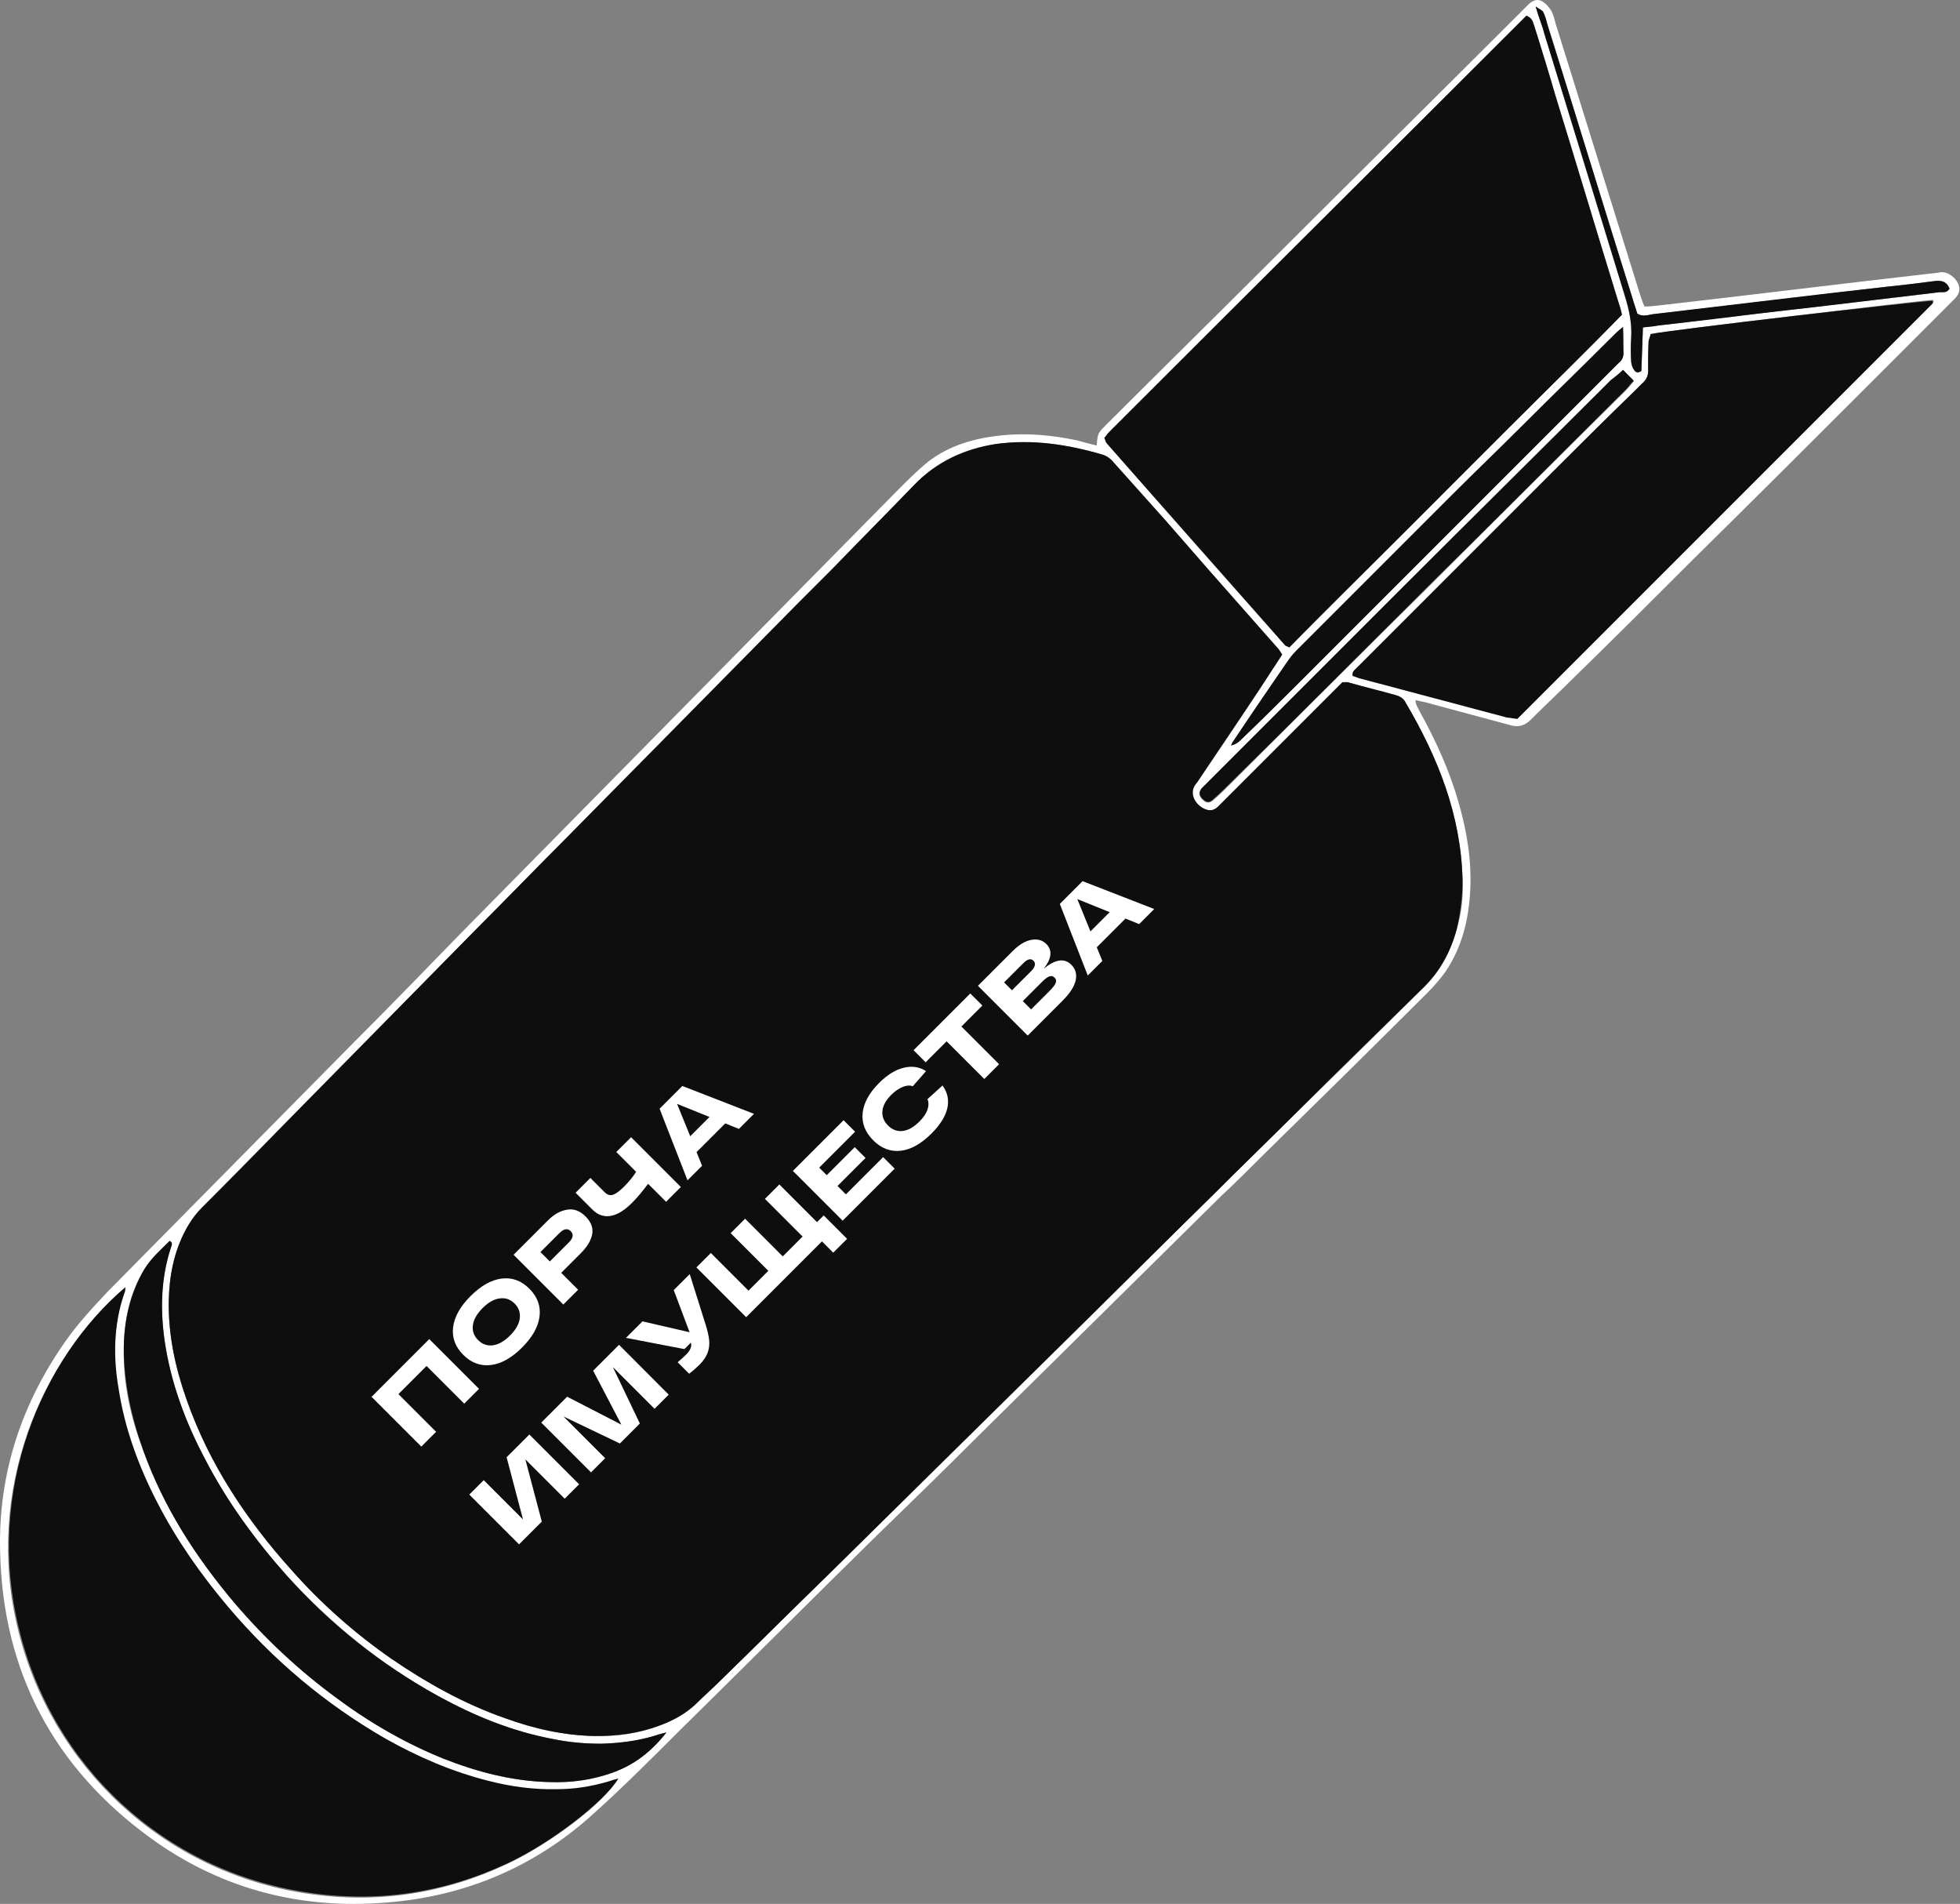 <?xml version="1.0" encoding="UTF-8"?> <svg xmlns="http://www.w3.org/2000/svg" width="1248" height="1212" viewBox="0 0 1248 1212" fill="none"><rect x="0" y="0" width="1248" height="1212" fill="#808080" stroke="none"/> <path d="M698.297 283.609C698.948 275.8 698.948 275.8 704.479 270.269C739.292 235.456 774.106 201.293 808.919 166.48C862.278 113.121 915.962 60.088 969.321 6.729C970.948 5.102 972.249 3.801 973.876 2.174C977.129 -0.429 980.058 -0.754 982.986 1.523C984.938 2.825 986.565 5.102 987.866 7.054C989.168 9.657 989.818 12.26 990.469 14.863C1008.04 71.475 1025.93 128.413 1043.5 185.025C1044.48 187.954 1045.45 191.532 1047.08 195.111C1050.34 195.111 1053.26 194.786 1056.19 194.461C1113.45 187.954 1170.72 180.796 1227.98 174.288C1230.26 173.963 1232.86 173.963 1235.46 173.312C1239.04 172.987 1241.97 174.614 1244.57 177.217C1248.48 181.772 1248.8 186.001 1244.57 190.231C1236.44 198.365 1227.98 206.824 1219.85 214.958C1213.34 221.465 1206.83 227.973 1200.33 234.48C1159 275.8 1118.01 316.795 1076.36 357.791C1051.96 382.192 1027.23 406.92 1002.51 430.996C993.397 440.106 983.962 448.891 974.852 458.001C970.948 461.905 967.043 463.207 961.512 461.58C944.594 457.025 927.675 452.47 910.756 447.915C907.828 446.939 904.9 446.613 901.321 445.637C901.321 448.891 902.948 450.518 903.924 452.795C914.335 471.666 923.12 490.862 928.976 511.685C934.182 529.905 937.11 548.451 936.134 566.996C935.158 585.541 930.929 602.785 920.517 618.403C917.263 622.958 913.359 627.513 909.13 631.742C874.316 666.556 838.852 701.369 803.713 735.857C794.929 744.642 786.469 753.101 777.359 761.56C725.627 812.642 673.895 863.723 622.163 914.804C599.714 937.254 576.613 959.704 553.838 981.828C513.168 1021.85 472.824 1062.19 432.154 1102.21C414.259 1120.11 396.039 1138.33 377.168 1155.24C338.451 1190.06 292.575 1208.6 240.193 1211.53C187.485 1214.78 138.681 1201.12 96.059 1170.21C34.241 1125.31 1.705 1064.14 0.078 987.684C-1.223 938.23 13.743 893.331 42.049 853.311C49.858 842.249 58.968 832.489 68.403 822.402C121.111 769.044 173.494 716.01 226.202 662.651C248.652 640.202 270.451 617.752 292.575 594.977C338.126 548.776 384.001 502.25 429.551 456.049C477.054 407.896 524.881 359.417 572.384 311.264C578.565 305.083 584.422 299.226 591.254 293.695C604.919 283.283 621.187 278.729 638.431 277.102C654.374 275.475 670.316 277.102 685.934 280.355C690.489 281.657 694.068 282.633 698.297 283.609ZM816.402 416.68C815.101 414.728 814.125 413.102 813.149 412.125C798.508 395.532 783.866 378.939 769.225 362.346C760.441 352.26 751.656 342.173 742.546 331.762C731.484 319.398 720.422 307.035 709.359 294.671C707.082 292.394 705.13 290.441 702.202 289.465C680.077 282.958 657.302 279.705 634.202 282.633C613.704 285.561 596.135 294.02 581.819 308.987C564.9 326.556 547.331 344.126 530.412 361.695C522.929 369.178 515.771 376.336 508.288 383.819C458.833 433.924 409.054 484.355 359.599 534.46C340.728 553.331 322.183 572.527 303.312 591.398C261.992 633.369 220.671 675.34 179.351 717.312C162.432 734.23 145.839 751.474 128.92 768.393C124.365 772.948 121.111 777.503 118.183 783.034C110.7 797.024 107.772 812.316 107.446 828.259C107.121 850.058 111.676 870.881 118.834 891.053C133.475 931.723 156.575 967.187 185.532 999.397C204.729 1020.55 225.877 1039.74 249.303 1056.01C272.078 1071.63 295.504 1084.64 321.532 1093.75C340.403 1100.26 359.274 1104.81 379.121 1105.14C393.111 1105.46 406.776 1103.51 419.465 1098.63C428.575 1095.38 436.709 1090.5 443.867 1083.99C448.422 1079.44 453.302 1075.21 457.857 1070.65C480.958 1048.2 503.733 1025.43 526.833 1002.98C573.685 956.775 620.211 910.9 667.063 864.699C702.527 829.886 737.666 794.747 773.13 759.934C789.723 743.34 805.991 727.072 822.91 710.804C850.565 683.8 878.22 656.795 905.551 629.465C916.613 618.403 923.445 605.714 927.675 591.073C930.603 580.986 931.905 570.575 931.254 560.164C930.278 518.843 915.311 481.752 894.814 446.939C893.512 444.336 890.909 443.034 888.307 442.384C878.22 440.106 868.134 437.178 858.048 434.25C857.072 433.924 856.096 434.25 854.795 434.25C853.168 435.877 851.216 437.829 849.264 439.781C829.091 459.953 808.919 480.125 788.747 500.298C784.517 504.527 779.962 509.082 775.733 513.312C773.78 515.264 771.503 516.24 768.9 515.589C762.067 513.963 756.211 505.503 761.742 498.671C762.393 498.02 763.044 497.369 763.369 496.393C776.383 477.523 789.072 458.326 801.761 439.13C806.642 431.647 811.522 424.164 816.402 416.68ZM971.924 9.982C883.426 98.48 794.603 186.652 706.106 275.15C705.13 276.126 704.479 277.427 703.178 278.729C703.828 280.03 703.828 281.331 704.804 282.307C742.546 325.255 779.962 367.877 818.029 410.499C818.68 411.149 819.656 411.475 820.957 412.125C844.383 388.7 868.134 364.948 891.56 341.523C914.986 318.097 938.412 294.671 961.838 271.245C985.589 247.494 1009.34 224.394 1032.77 200.317C1031.79 196.738 1031.14 194.135 1030.16 191.207C1016.82 147.934 1003.81 104.336 990.469 61.064C986.239 46.423 981.359 31.782 977.129 17.14C976.153 14.863 976.153 11.609 971.924 9.982ZM79.791 819.474C26.758 864.699 -10.333 948.641 11.466 1037.46C32.614 1124.33 103.867 1191.68 194.968 1205.35C239.542 1212.18 282.489 1205.67 323.159 1186.48C350.164 1173.79 384.652 1147.76 393.111 1132.79C390.508 1133.44 388.556 1134.1 386.604 1134.75C376.192 1138 365.13 1139.3 353.743 1139.63C339.102 1139.95 325.111 1137.67 310.795 1134.42C287.37 1128.56 265.571 1119.13 244.748 1107.42C206.355 1085.29 173.169 1057.31 144.537 1023.47C126.968 1002.65 111.676 980.852 99.312 956.775C87.6 934 78.815 910.249 74.91 884.871C71.982 864.374 72.308 843.876 78.49 824.029C80.116 822.402 80.116 821.101 79.791 819.474ZM1050.99 212.681C1050.66 214.308 1050.66 215.609 1050.34 216.585C1050.34 222.442 1049.68 228.298 1050.01 233.829C1050.01 237.733 1048.71 240.987 1046.11 243.59C1044.48 245.217 1043.18 246.518 1041.55 248.145C1023.98 265.714 1006.09 282.958 988.517 300.527C965.417 323.628 941.991 347.054 918.89 370.154C900.67 388.374 882.45 406.594 864.23 424.814C862.929 426.116 861.302 427.092 861.953 429.695C863.254 430.346 865.206 430.996 866.833 431.322C898.067 439.781 928.976 447.915 959.885 456.049C961.838 456.7 963.79 456.7 966.718 457.025C1054.89 368.853 1142.74 281.006 1230.91 192.834C1231.23 192.509 1231.23 192.509 1231.23 191.858C1231.23 191.858 1230.91 191.532 1230.91 190.882C1223.43 191.207 1061.72 210.403 1050.99 212.681ZM424.346 1102.86C420.116 1103.84 418.164 1104.49 416.212 1105.14C405.149 1108.39 394.087 1109.69 382.7 1110.02C372.288 1110.02 362.527 1109.37 352.441 1107.09C326.087 1102.21 302.011 1092.45 278.585 1079.44C242.145 1059.26 210.585 1033.56 182.604 1002.98C162.107 980.527 144.537 955.799 130.547 928.795C117.858 905.043 108.748 880.316 104.844 853.637C101.915 833.139 102.241 813.292 109.073 793.445C109.399 792.469 110.049 791.168 108.097 789.866C102.566 795.398 96.059 800.603 91.829 808.087C82.719 823.053 79.14 839.646 78.815 857.541C78.164 880.316 83.044 902.115 91.178 923.264C104.518 959.378 124.69 991.263 149.418 1020.55C168.939 1043.32 190.413 1063.49 214.489 1081.06C235.638 1096.35 258.087 1109.69 282.164 1119.45C303.637 1127.91 325.762 1133.77 349.188 1134.42C363.829 1134.75 378.145 1132.79 391.484 1127.91C404.173 1123.03 414.585 1115.23 424.346 1102.86ZM1033.42 208.126C1029.84 211.054 1028.21 212.681 1026.58 214.308C1007.39 233.504 987.541 252.7 968.345 271.896C953.704 286.537 939.062 300.528 924.421 315.169C891.56 348.03 858.699 380.891 825.512 414.078C823.235 416.355 821.283 418.307 819.656 421.235C807.943 438.154 796.555 455.398 785.168 471.991C784.517 472.642 784.517 473.944 783.866 474.594C786.469 473.944 788.096 472.968 789.723 471.341C801.761 459.302 814.45 447.264 826.488 435.226C850.24 411.475 873.665 388.049 897.417 364.298C940.689 321.025 983.637 278.078 1026.91 234.805C1028.21 233.504 1029.51 232.202 1030.81 230.901C1032.77 228.949 1033.74 227.322 1033.74 224.719C1033.74 220.164 1033.74 214.958 1033.42 208.126ZM1033.42 235.456C1030.81 238.059 1028.21 240.011 1025.61 242.614C980.708 287.513 935.484 332.087 890.584 376.987C850.565 417.006 810.546 457.025 770.201 497.369C768.575 498.996 766.623 500.948 764.996 502.575C763.044 504.527 763.369 506.805 765.646 509.082C767.924 511.36 769.876 511.36 772.154 509.733C776.709 505.829 780.613 501.924 784.843 497.695C825.187 457.35 865.531 417.006 906.201 376.987C907.503 375.685 908.804 374.384 910.106 373.082C951.751 331.437 993.397 289.791 1035.37 248.47C1037 246.843 1038.3 244.891 1040.25 242.939C1037.97 240.011 1036.02 238.059 1033.42 235.456ZM977.78 4.126C980.058 10.959 982.01 16.164 983.311 21.37C1000.23 76.681 1017.15 131.992 1034.39 187.628C1037 196.738 1039.27 206.174 1038.62 215.284C1038.3 220.164 1038.62 225.044 1038.62 230.25C1038.62 232.202 1039.27 234.154 1040.25 235.13C1041.22 236.757 1042.85 237.733 1045.13 236.107C1045.45 227.322 1045.78 218.537 1046.11 208.451C1050.01 207.8 1053.26 207.15 1056.52 207.15C1080.27 204.221 1104.02 201.293 1127.44 198.69C1163.56 194.461 1199.02 190.231 1235.14 186.001C1237.42 185.676 1240.02 186.327 1241.32 183.724C1239.69 179.494 1236.77 178.518 1232.54 178.843C1222.77 180.145 1212.36 181.446 1202.28 182.422C1152.17 188.279 1102.39 194.461 1052.61 199.992C1049.36 200.642 1046.11 201.944 1042.53 199.666C1041.55 196.738 1040.25 192.834 1039.27 189.255C1021.05 131.341 1003.48 73.427 985.263 15.514C984.613 12.911 983.637 9.982 982.66 7.705C982.01 6.404 980.383 6.078 977.78 4.126Z" fill="white"></path> <path d="M816.406 416.685C811.525 424.168 806.645 431.652 801.765 439.135C789.076 458.331 776.061 477.202 763.372 496.398C762.722 497.049 762.396 498.025 761.746 498.676C755.889 505.183 762.071 513.967 768.903 515.594C771.506 516.245 773.784 515.269 775.736 513.317C779.966 509.087 784.521 504.532 788.75 500.302C808.923 480.13 829.095 459.958 849.267 439.786C851.219 437.833 853.171 435.881 854.798 434.255C856.425 434.58 857.401 434.255 858.052 434.255C868.138 437.183 878.224 439.46 888.31 442.388C890.913 443.039 893.516 444.341 894.817 446.944C915.64 482.082 930.281 518.848 931.257 560.168C931.257 570.58 929.956 580.991 927.678 591.077C923.774 606.044 916.616 619.058 905.554 629.47C877.899 656.474 850.243 683.479 822.913 710.809C806.32 727.402 789.726 743.345 773.133 759.938C737.669 794.752 702.53 829.89 667.066 864.704C620.215 910.905 573.688 956.78 526.837 1002.98C503.736 1025.43 480.961 1048.21 457.861 1070.66C453.306 1075.21 448.426 1079.44 443.87 1084C437.038 1090.83 428.579 1095.38 419.469 1098.64C406.129 1103.52 392.789 1105.14 379.124 1105.14C359.277 1104.82 340.081 1100.59 321.536 1093.76C295.507 1084.65 271.756 1071.31 249.306 1056.01C225.88 1039.75 204.407 1020.88 185.536 999.402C156.904 967.517 133.153 932.053 118.838 891.058C111.68 870.885 107.125 850.063 107.45 828.264C107.775 812.321 110.703 797.029 118.187 783.039C121.115 777.508 124.694 772.627 128.924 768.398C145.842 751.479 162.761 734.56 179.354 717.316C220.675 675.345 261.995 633.374 303.316 591.403C322.186 572.532 340.732 553.336 359.603 534.465C409.057 484.36 458.837 433.929 508.291 383.824C515.775 376.341 522.933 369.183 530.416 361.7C547.334 344.13 564.904 326.561 581.822 308.992C596.138 294.025 614.033 285.891 634.205 282.638C657.631 279.384 680.081 282.963 702.205 289.47C705.133 290.446 707.736 292.398 709.363 294.676C720.425 307.039 731.487 319.403 742.549 331.767C751.334 341.853 760.119 351.939 769.229 362.35C783.87 378.944 798.511 395.537 813.152 412.13C814.454 413.432 815.43 415.058 816.406 416.685Z" fill="#0E0E0E"></path> <path d="M971.922 9.991C976.152 11.618 976.152 14.872 977.128 17.149C981.683 31.465 986.238 46.432 990.468 61.073C1003.81 104.345 1016.82 147.943 1030.16 191.216C1031.14 194.144 1032.11 197.073 1032.76 200.326C1009.34 224.403 985.587 247.503 961.836 271.254C938.41 294.68 914.985 318.106 891.559 341.532C868.133 364.958 844.056 388.383 820.956 412.134C819.329 411.158 818.028 411.158 818.028 410.508C780.286 367.56 742.545 325.264 704.803 282.316C704.152 281.666 703.827 280.039 703.176 278.737C704.152 277.761 705.128 276.135 706.104 275.159C794.602 186.661 883.425 98.489 971.922 9.991Z" fill="#0E0E0E"></path> <path d="M79.797 819.468C79.471 821.094 79.471 822.396 79.146 823.372C72.313 843.219 71.988 863.716 75.567 884.214C79.471 909.592 88.256 933.343 99.969 956.118C112.332 980.195 127.624 1001.99 145.194 1022.82C173.825 1056.65 207.012 1084.63 245.404 1106.76C266.227 1118.47 288.026 1127.91 311.452 1133.76C325.442 1137.34 339.758 1139.29 354.399 1138.97C365.461 1138.97 376.198 1137.34 387.26 1134.09C389.213 1133.44 391.165 1132.79 393.767 1132.14C384.983 1146.78 350.82 1173.13 323.815 1185.82C283.146 1205.02 240.198 1211.52 195.624 1204.69C104.524 1191.03 33.27 1124.33 12.122 1036.81C-9.677 948.635 26.763 864.692 79.797 819.468Z" fill="#0E0E0E"></path> <path d="M1050.98 212.681C1062.05 210.078 1223.75 191.533 1230.26 191.533C1230.58 191.858 1230.58 191.858 1230.58 192.509C1230.58 192.509 1230.58 193.159 1230.26 193.485C1142.09 281.657 1054.24 369.504 966.066 457.676C963.789 457.35 961.511 457.025 959.234 456.7C928.325 448.566 897.09 440.106 866.181 431.972C864.554 431.647 862.928 430.671 861.301 430.346C860.65 427.743 862.277 426.767 863.578 425.465C881.798 407.245 900.018 389.025 918.238 370.805C941.339 347.705 964.765 324.279 987.865 301.178C1005.43 283.609 1023 266.04 1040.9 248.796C1042.53 247.169 1043.83 245.867 1045.45 244.241C1048.71 241.638 1049.68 238.71 1049.36 234.48C1049.36 228.623 1049.36 222.767 1049.68 217.236C1050.01 215.609 1050.66 214.308 1050.98 212.681Z" fill="#0E0E0E"></path> <path d="M424.35 1102.87C414.589 1115.23 404.178 1123.04 391.489 1127.92C377.824 1133.12 363.508 1135.08 349.192 1134.43C325.766 1133.78 303.642 1127.92 282.168 1119.46C258.092 1109.7 235.317 1096.68 214.494 1081.07C190.417 1063.5 168.618 1043 149.422 1020.55C124.695 991.269 104.197 959.709 91.183 923.269C83.7 902.12 78.819 880.321 78.819 857.546C79.145 840.302 82.724 823.709 91.834 808.092C96.389 800.934 102.245 795.728 108.102 789.872C110.054 791.173 109.403 792.475 109.078 793.451C102.571 812.972 101.92 833.144 104.848 853.642C108.752 880.321 118.188 905.374 130.551 928.8C144.542 955.804 162.436 980.206 182.609 1002.98C210.264 1033.89 242.149 1059.27 278.589 1079.44C301.69 1092.13 326.092 1102.22 352.446 1107.1C362.206 1109.05 372.293 1110.02 382.704 1110.02C394.092 1109.7 405.154 1108.4 416.216 1105.14C418.168 1104.49 420.12 1103.84 424.35 1102.87Z" fill="#0E0E0E"></path> <path d="M1033.42 208.132C1033.74 214.964 1033.42 219.845 1033.74 224.725C1033.74 227.328 1032.77 229.605 1030.82 230.907C1029.51 232.208 1028.21 233.51 1026.91 234.811C983.639 278.084 940.692 321.031 897.419 364.304C873.668 388.055 850.242 411.481 826.491 435.232C814.453 447.27 802.089 459.634 789.726 471.347C788.424 472.648 786.472 473.95 783.869 474.6C784.195 473.624 784.52 472.648 785.171 471.998C796.558 454.754 808.271 437.835 819.659 421.242C821.286 418.964 823.238 416.361 825.515 414.084C858.376 381.222 891.238 348.361 924.424 315.175C939.065 300.534 953.706 286.543 968.347 271.902C987.544 252.706 1007.39 233.51 1026.59 214.314C1028.54 212.362 1030.17 210.735 1033.42 208.132Z" fill="#0E0E0E"></path> <path d="M1033.42 235.452C1036.35 238.38 1037.97 240.007 1040.25 242.284C1038.3 244.236 1037 246.189 1035.37 247.815C993.725 289.461 952.08 331.107 910.108 372.428C908.807 373.729 907.505 375.03 906.204 376.332C865.86 416.676 825.515 457.021 784.845 497.04C780.616 501.269 776.711 505.174 772.156 509.078C769.879 511.356 767.927 510.705 765.649 508.427C763.372 506.15 763.372 504.198 764.998 501.92C766.625 500.293 768.577 498.341 770.204 496.715C810.223 456.695 850.242 416.676 890.587 376.332C935.486 331.432 980.711 286.858 1025.61 241.959C1028.21 240.007 1030.82 238.055 1033.42 235.452Z" fill="#0E0E0E"></path> <path d="M977.775 4.117C980.378 6.07 982.004 6.395 982.655 7.696C983.957 10.299 984.607 12.902 985.258 15.505C1003.48 73.419 1021.05 131.333 1039.27 189.246C1040.24 192.825 1041.55 196.079 1042.52 199.658C1046.1 201.935 1049.68 200.309 1052.61 199.983C1102.71 194.127 1152.49 187.945 1202.27 182.414C1212.36 181.438 1222.12 180.136 1232.53 178.835C1236.76 178.51 1239.69 179.486 1241.32 183.715C1239.69 186.644 1237.09 185.993 1235.13 185.993C1199.02 190.222 1163.23 194.778 1127.44 198.682C1103.69 201.61 1079.94 204.538 1056.51 207.141C1053.26 207.792 1049.68 208.117 1046.1 208.443C1045.77 217.878 1045.45 227.313 1045.12 236.098C1042.52 238.05 1041.22 236.749 1040.24 235.122C1039.27 233.495 1038.94 231.868 1038.62 230.242C1038.29 225.361 1038.29 220.155 1038.62 215.275C1039.27 205.514 1037.32 196.404 1034.39 187.62C1017.47 132.309 1000.55 76.998 983.306 21.361C982.004 16.156 979.727 11.275 977.775 4.117Z" fill="#0E0E0E"></path> <path d="M273.33 852.449L305.011 884.13L295.597 893.544L271.61 869.557L253.688 887.479L277.675 911.466L268.261 920.88L236.58 889.199L273.33 852.449Z" fill="white"></path> <path d="M312.59 868.947C305.982 869.762 300.114 867.605 294.984 862.475C289.855 857.346 287.698 851.478 288.513 844.87C289.327 838.262 293.038 831.655 299.646 825.047C306.254 818.439 312.861 814.728 319.469 813.913C326.077 813.099 331.945 815.256 337.075 820.385C342.204 825.515 344.361 831.383 343.546 837.991C342.732 844.598 339.021 851.206 332.413 857.814C325.805 864.422 319.198 868.133 312.59 868.947ZM301.094 843.693C300.642 847.284 301.743 850.407 304.398 853.062C307.053 855.717 310.191 856.833 313.812 856.411C317.432 855.928 321.083 853.846 324.764 850.165C328.445 846.484 330.512 842.849 330.965 839.258C331.417 835.607 330.316 832.454 327.661 829.799C325.006 827.144 321.868 826.058 318.247 826.54C314.626 826.963 310.976 829.015 307.295 832.696C303.614 836.377 301.547 840.042 301.094 843.693Z" fill="white"></path> <path d="M348.958 776.821C352.76 773.019 356.788 770.771 361.042 770.077C365.297 769.323 369.219 770.741 372.809 774.332C376.4 777.922 377.818 781.724 377.064 785.737C376.279 789.719 373.881 793.717 369.868 797.73L357.331 810.267L368.103 821.038L358.689 830.452L327.008 798.771L336.422 789.357L348.958 776.821ZM362.174 790.941C364.98 788.135 365.387 785.737 363.396 783.745C361.404 781.754 359.006 782.161 356.2 784.967L344.116 797.051L350.09 803.025L362.174 790.941Z" fill="white"></path> <path d="M392.428 733.351L401.842 723.937L433.523 755.618L424.109 765.032L412.659 753.581C409.068 758.439 405.644 762.497 402.385 765.756C397.588 770.553 393.047 773.314 388.762 774.038C384.448 774.732 380.616 773.405 377.267 770.055L366.495 759.284L375.909 749.87L384.961 758.922C386.68 760.642 388.491 761.185 390.392 760.551C392.262 759.887 394.616 758.137 397.452 755.301C400.348 752.405 402.883 749.297 405.055 745.978L392.428 733.351Z" fill="white"></path> <path d="M470.49 718.651L461.8 715.121L443.516 733.405L447.046 742.095L437.768 751.373L419.982 705.798L434.464 691.315L480.084 709.056L470.49 718.651ZM439.488 723.313L451.753 711.048L431.115 702.72L439.488 723.313Z" fill="white"></path> <path d="M322.571 927.668L337.053 913.186L368.734 944.867L359.547 954.054L334.519 929.026L344.974 968.627L330.491 983.11L298.81 951.429L307.998 942.242L333.025 967.269L322.571 927.668Z" fill="white"></path> <path d="M377.681 872.558L394.155 856.084L425.791 887.81L416.784 896.816L390.218 870.25L407.416 906.185L394.698 918.902L358.763 901.704L385.33 928.271L376.324 937.277L344.643 905.596L361.117 889.122L395.649 906.909L377.681 872.558Z" fill="white"></path> <path d="M428.991 821.248L439.175 811.065L449.312 843.288C450.58 847.332 451.334 850.711 451.575 853.426C451.817 856.081 451.47 858.691 450.534 861.256C449.569 863.79 447.849 866.295 445.375 868.769C443.595 870.549 441.407 872.465 438.812 874.517L431.481 867.185C433.804 865.224 435.599 863.609 436.866 862.342C439.612 859.597 440.623 857.047 439.899 854.694L435.78 858.812L398.578 851.661L409.078 841.161L439.084 848.086L428.991 821.248Z" fill="white"></path> <path d="M475.105 838.496L443.424 806.815L452.612 797.628L476.598 821.614L489.226 808.987L465.239 785.001L474.426 775.813L498.413 799.8L511.04 787.173L487.053 763.186L496.241 753.999L520.227 777.985L524.482 773.731L539.372 788.621L530.546 797.446L523.35 790.25L475.105 838.496Z" fill="white"></path> <path d="M536.539 777.061L504.859 745.38L537.128 713.111L544.46 720.443L521.604 743.299L526.402 748.096L544.233 730.264L551.113 737.144L533.281 754.975L538.621 760.316L562.337 736.6L569.668 743.932L536.539 777.061Z" fill="white"></path> <path d="M590.547 699.701L600.141 691.011C603.37 695.507 604.38 700.35 603.174 705.539C601.997 710.699 598.648 716.039 593.126 721.561C586.549 728.138 580.017 731.804 573.53 732.558C567.012 733.282 561.174 731.065 556.015 725.905C550.855 720.746 548.607 714.968 549.271 708.571C549.905 702.145 553.405 695.748 559.771 689.382C564.991 684.162 570.241 680.934 575.521 679.697C580.771 678.429 585.478 679.154 589.641 681.869L581.178 691.509C579.428 690.785 577.301 690.921 574.797 691.916C572.292 692.912 569.833 694.617 567.42 697.031C563.98 700.47 562.124 703.925 561.853 707.395C561.581 710.804 562.773 713.836 565.428 716.492C568.114 719.177 571.206 720.339 574.706 719.976C578.236 719.584 581.827 717.563 585.478 713.912C588.103 711.287 589.807 708.737 590.592 706.263C591.407 703.759 591.391 701.572 590.547 699.701Z" fill="white"></path> <path d="M589.392 676.234L581.699 668.541L617.815 632.425L625.509 640.118L612.157 653.47L636.144 677.456L626.731 686.87L602.744 662.883L589.392 676.234Z" fill="white"></path> <path d="M664.553 616.733C671.885 610.608 677.753 609.749 682.158 614.154C684.844 616.839 685.764 620.143 684.919 624.065C684.074 627.988 681.283 632.317 676.546 637.054L654.37 659.231L622.689 627.55L644.866 605.374C648.848 601.391 652.771 599.037 656.633 598.313C660.525 597.559 663.738 598.449 666.273 600.983C670.225 604.936 669.652 610.186 664.553 616.733ZM639.344 625.378L644.368 630.401L656.678 618.091C657.915 616.854 658.654 615.662 658.896 614.516C659.137 613.369 658.865 612.404 658.081 611.619C656.422 609.96 654.279 610.442 651.654 613.067L639.344 625.378ZM668.355 630.763C670.436 628.682 671.719 627.007 672.202 625.74C672.714 624.442 672.488 623.311 671.523 622.345C670.527 621.35 669.396 621.093 668.128 621.576C666.861 622.059 665.322 623.205 663.512 625.016L651.247 637.281L656.542 642.576L668.355 630.763Z" fill="white"></path> <path d="M725.332 588.268L716.643 584.738L698.358 603.023L701.888 611.712L692.611 620.99L674.824 575.415L689.307 560.932L734.927 578.674L725.332 588.268ZM694.33 592.93L706.595 580.665L685.958 572.338L694.33 592.93Z" fill="white"></path> </svg> 